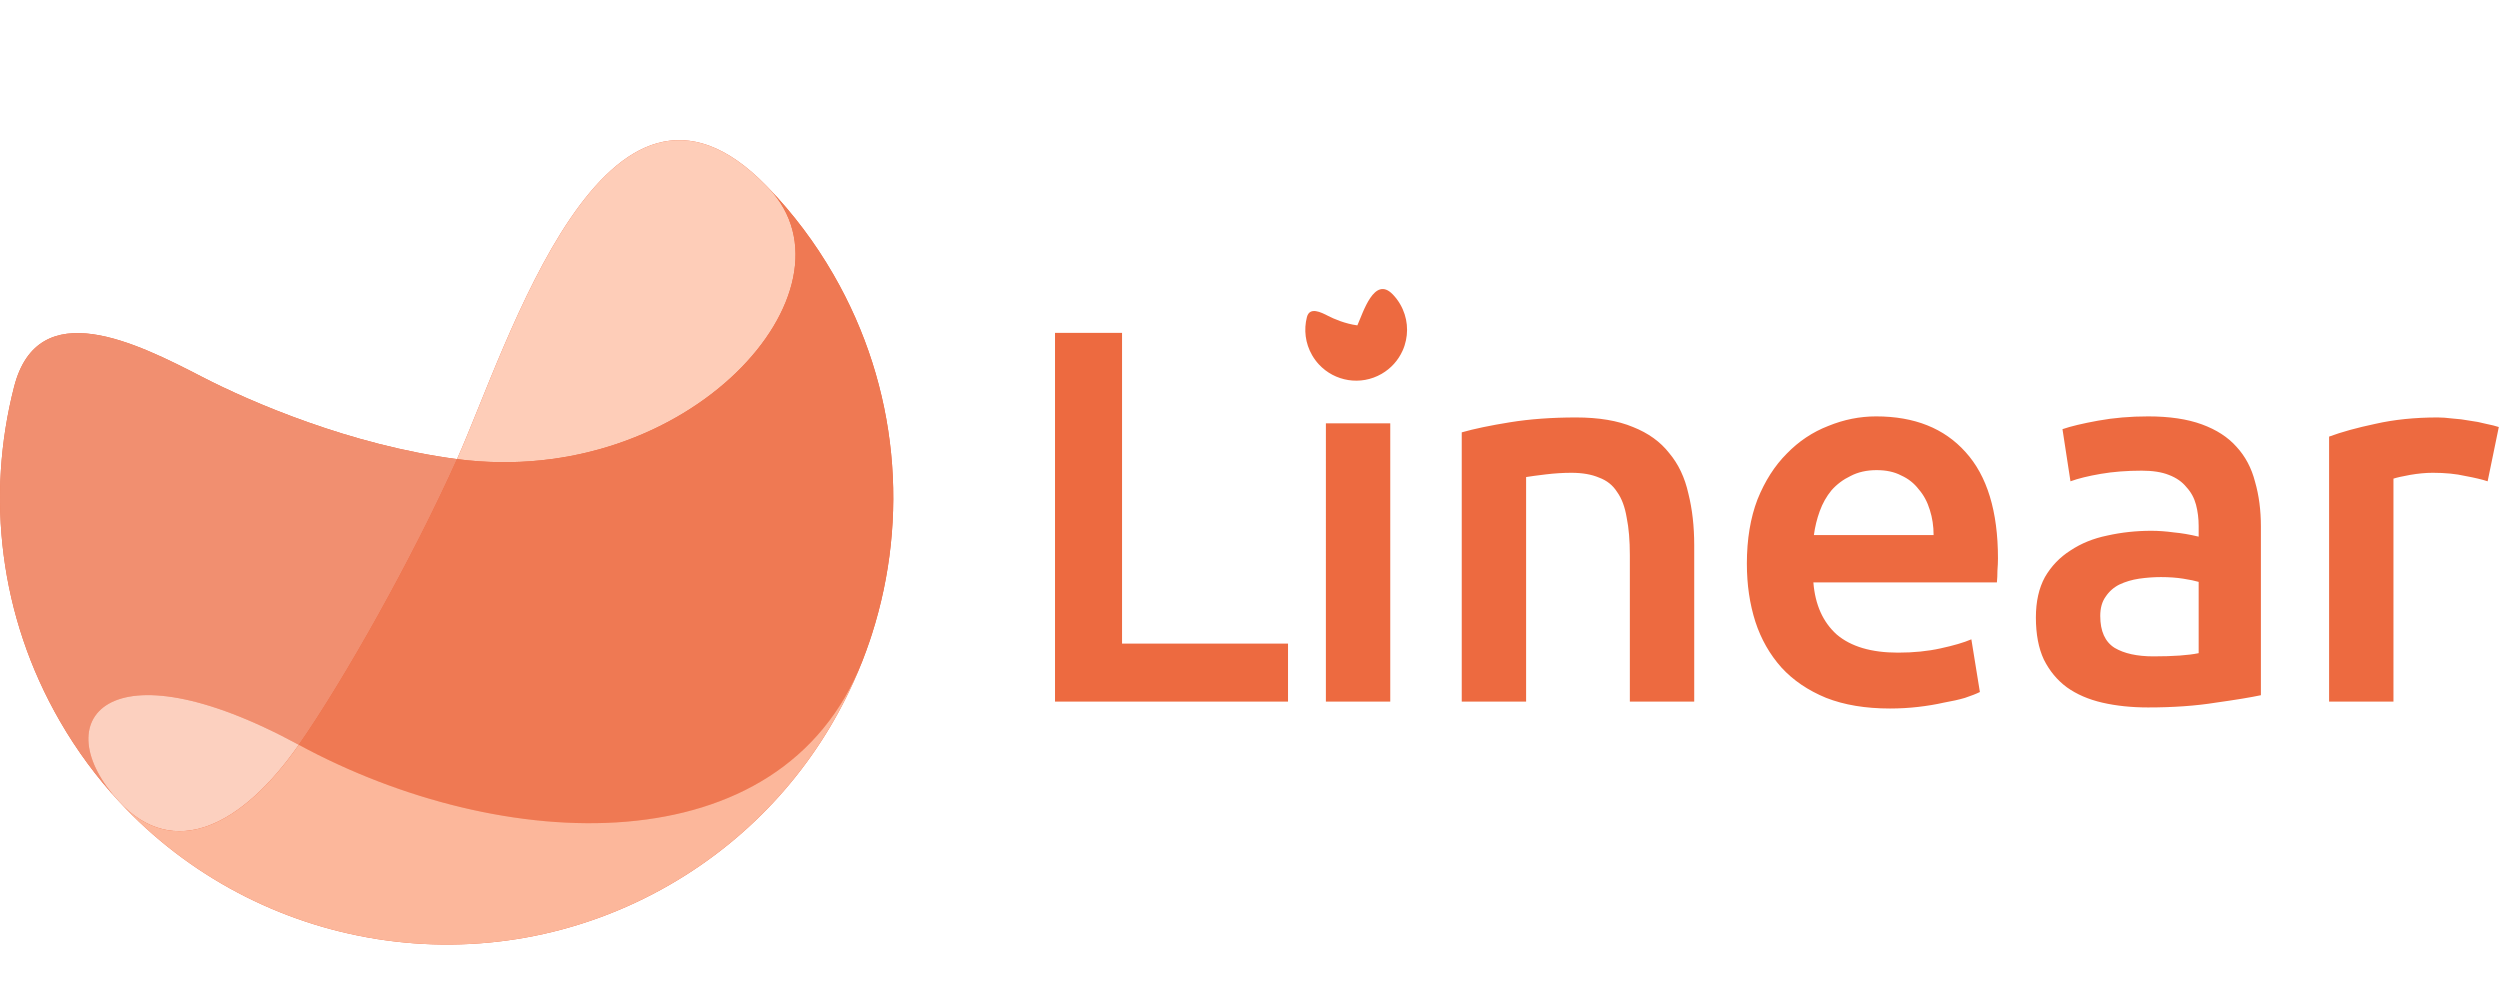 <svg width="10em" height="4em" viewBox="0 0 1399 500" fill="none" xmlns="http://www.w3.org/2000/svg"><path fill-rule="evenodd" clip-rule="evenodd" d="M429.014 74.329c.402.414.803.829 1.203 1.246-.394-.415-.795-.831-1.203-1.246z" fill="#ED6A40"/><path d="M7.883 186.65C-7.796 247.757-.504 314.808 33.523 373.759c9.555 16.554 20.716 31.6 33.174 45.057 77.519 83.735 205.223 105.907 308.201 46.438 46.955-27.116 81.784-67.172 102.585-113.065 1.724-3.806 3.353-7.651 4.883-11.533.073-.183.145-.367.217-.551 1.449-3.701 2.81-7.434 4.082-11.197.44-1.304.87-2.611 1.289-3.921 20.704-64.756 15.078-137.678-21.585-201.195-10.309-17.861-22.49-33.968-36.151-48.217-.4-.417-.801-.833-1.203-1.246-90.064-92.636-145.1 90.031-173.267 152.786-59.433-7.767-115.385-31.932-142.573-45.982-36.342-18.781-91.861-46.822-105.291 5.517z" fill="#ED6A40"/><path fill-rule="evenodd" clip-rule="evenodd" d="M429.014 74.329c.402.414.803.829 1.203 1.246-.394-.415-.795-.831-1.203-1.246z" fill="#EF7953"/><path d="M7.883 186.65C-7.796 247.757-.504 314.808 33.523 373.759c9.555 16.554 20.716 31.6 33.174 45.057-41.711-45.057-7.462-90.398 100.505-31.824 25.495-36.545 63.654-104.416 88.546-159.877-59.433-7.767-115.385-31.932-142.573-45.982-36.342-18.781-91.861-46.822-105.291 5.517z" fill="#F18F70"/><path d="M167.201 386.992C59.235 328.418 24.985 373.759 66.696 418.816c30.507 32.953 68.831 13.577 100.505-31.824z" fill="#FCD0BF"/><path d="M430.217 75.575c-.4-.417-.801-.833-1.203-1.246-90.064-92.636-145.1 90.031-173.267 152.786 129.838 16.966 228.137-95.015 174.47-151.54z" fill="#FECDB8"/><path d="M466.368 123.792c-10.309-17.861-22.49-33.968-36.151-48.217C483.884 132.1 385.585 244.081 255.747 227.115c-24.892 55.461-63.051 123.332-88.546 159.877 113.782 61.729 270.148 68.608 315.381-46.887 1.449-3.701 2.81-7.434 4.082-11.197.44-1.304.87-2.611 1.289-3.921 20.704-64.756 15.078-137.678-21.585-201.195z" fill="#EF7953"/><path d="M374.897 465.254c46.955-27.116 81.784-67.172 102.584-113.065 1.807-3.986 3.507-8.015 5.101-12.084-45.233 115.495-201.599 108.616-315.381 46.887-31.674 45.401-69.998 64.777-100.505 31.824 77.519 83.735 205.223 105.907 308.201 46.438z" fill="#FCB79B"/><path d="M720.778 330.354v32.456H590.387V156.461h37.51v173.893h92.881zM777.989 362.81h-36.021V207.081h36.021V362.81zM817.99 212.143c6.946-1.985 15.976-3.871 27.09-5.658 11.114-1.786 23.419-2.68 36.915-2.68 12.701 0 23.319 1.787 31.853 5.36 8.534 3.375 15.282 8.238 20.244 14.59 5.16 6.154 8.732 13.697 10.717 22.63 2.183 8.735 3.274 18.362 3.274 28.883v87.542h-36.021v-81.884c0-8.338-.595-15.385-1.786-21.141-.993-5.956-2.779-10.72-5.359-14.293-2.381-3.772-5.755-6.451-10.121-8.04-4.168-1.786-9.328-2.679-15.481-2.679-4.564 0-9.328.297-14.289.893-4.962.595-8.633 1.092-11.015 1.489V362.81H817.99V212.143zM1205.07 337.5c11.11 0 19.55-.595 25.3-1.786v-39.9c-1.98-.596-4.86-1.191-8.63-1.787-3.77-.595-7.94-.893-12.5-.893-3.97 0-8.04.298-12.21.893-3.97.596-7.64 1.688-11.01 3.276-3.18 1.588-5.76 3.87-7.74 6.848-1.99 2.779-2.98 6.352-2.98 10.72 0 8.535 2.68 14.491 8.04 17.865 5.36 3.176 12.6 4.764 21.73 4.764zm-2.98-134.29c11.91 0 21.93 1.489 30.07 4.466 8.14 2.978 14.59 7.147 19.35 12.506 4.96 5.36 8.44 11.911 10.42 19.653 2.18 7.543 3.27 15.88 3.27 25.012v94.39c-5.55 1.191-13.99 2.581-25.3 4.169-11.11 1.786-23.72 2.68-37.81 2.68-9.32 0-17.86-.894-25.6-2.68-7.74-1.787-14.39-4.665-19.94-8.635-5.36-3.971-9.63-9.132-12.81-15.484-2.97-6.352-4.46-14.193-4.46-23.523 0-8.933 1.69-16.476 5.06-22.63 3.57-6.154 8.34-11.117 14.29-14.888 5.95-3.97 12.8-6.749 20.54-8.337 7.94-1.787 16.18-2.68 24.71-2.68 3.97 0 8.14.297 12.5.893 4.37.397 9.03 1.191 13.99 2.382v-5.955c0-4.169-.49-8.139-1.48-11.911-1-3.771-2.78-7.047-5.36-9.826-2.38-2.977-5.66-5.26-9.83-6.848-3.97-1.588-9.03-2.382-15.18-2.382-8.33 0-15.98.595-22.92 1.786-6.95 1.191-12.6 2.581-16.97 4.169l-4.47-29.181c4.57-1.588 11.22-3.176 19.95-4.764 8.73-1.588 18.06-2.382 27.98-2.382zM1392.08 239.537c-2.98-.993-7.15-1.985-12.51-2.978-5.16-1.191-11.21-1.786-18.16-1.786-3.97 0-8.23.397-12.8 1.191-4.36.794-7.44 1.488-9.23 2.084V362.81h-36.02V214.525c6.95-2.581 15.58-4.963 25.9-7.146 10.52-2.383 22.13-3.574 34.83-3.574 2.39 0 5.16.199 8.34.596 3.17.198 6.35.595 9.53 1.191 3.17.397 6.25.993 9.22 1.787 2.98.595 5.36 1.191 7.15 1.786l-6.25 30.372zM734.266 168.984c-3.877-6.716-4.707-14.354-2.921-21.315 1.53-5.962 7.854-2.768 11.994-.628 3.098 1.6 9.472 4.353 16.242 5.238 3.209-7.149 9.479-27.958 19.739-17.405.045.047.091.095.137.142 1.556 1.623 2.943 3.458 4.118 5.493 4.176 7.235 4.817 15.542 2.459 22.919-.048.149-.097.298-.147.446-.145.429-.3.854-.465 1.276-.008.021-.016.042-.025.063-.174.442-.36.88-.556 1.313-2.37 5.228-6.337 9.791-11.686 12.88-11.731 6.775-26.279 4.249-35.11-5.29-1.419-1.533-2.691-3.247-3.779-5.132zM977.544 285.69c0-13.697 1.985-25.707 5.954-36.029 4.168-10.323 9.625-18.858 16.373-25.608 6.749-6.947 14.489-12.109 23.219-15.483 8.73-3.573 17.66-5.36 26.79-5.36 21.44 0 38.11 6.65 50.02 19.95 12.1 13.3 18.16 33.151 18.16 59.552 0 1.985-.1 4.268-.3 6.849 0 2.382-.1 4.566-.3 6.551h-102.7c.99 12.506 5.35 22.232 13.09 29.18 7.94 6.75 19.35 10.124 34.24 10.124 8.73 0 16.67-.794 23.82-2.382 7.34-1.588 13.09-3.275 17.26-5.062l4.77 29.479c-1.99.992-4.77 2.084-8.34 3.275-3.37.992-7.34 1.886-11.91 2.68-4.36.992-9.13 1.786-14.29 2.382-5.16.595-10.42.893-15.78.893-13.69 0-25.6-1.985-35.72-5.955-10.12-4.169-18.46-9.826-25.006-16.973-6.549-7.344-11.411-15.88-14.587-25.607-3.175-9.925-4.763-20.744-4.763-32.456zm104.496-16.079c0-4.963-.7-9.628-2.09-13.995-1.39-4.566-3.47-8.437-6.25-11.613-2.58-3.374-5.85-5.955-9.82-7.741-3.77-1.986-8.34-2.978-13.7-2.978-5.56 0-10.42 1.092-14.59 3.275-4.16 1.985-7.74 4.665-10.71 8.04-2.78 3.374-4.96 7.245-6.55 11.613-1.59 4.367-2.68 8.833-3.28 13.399h66.99z" fill="#ED6A40"/></svg>